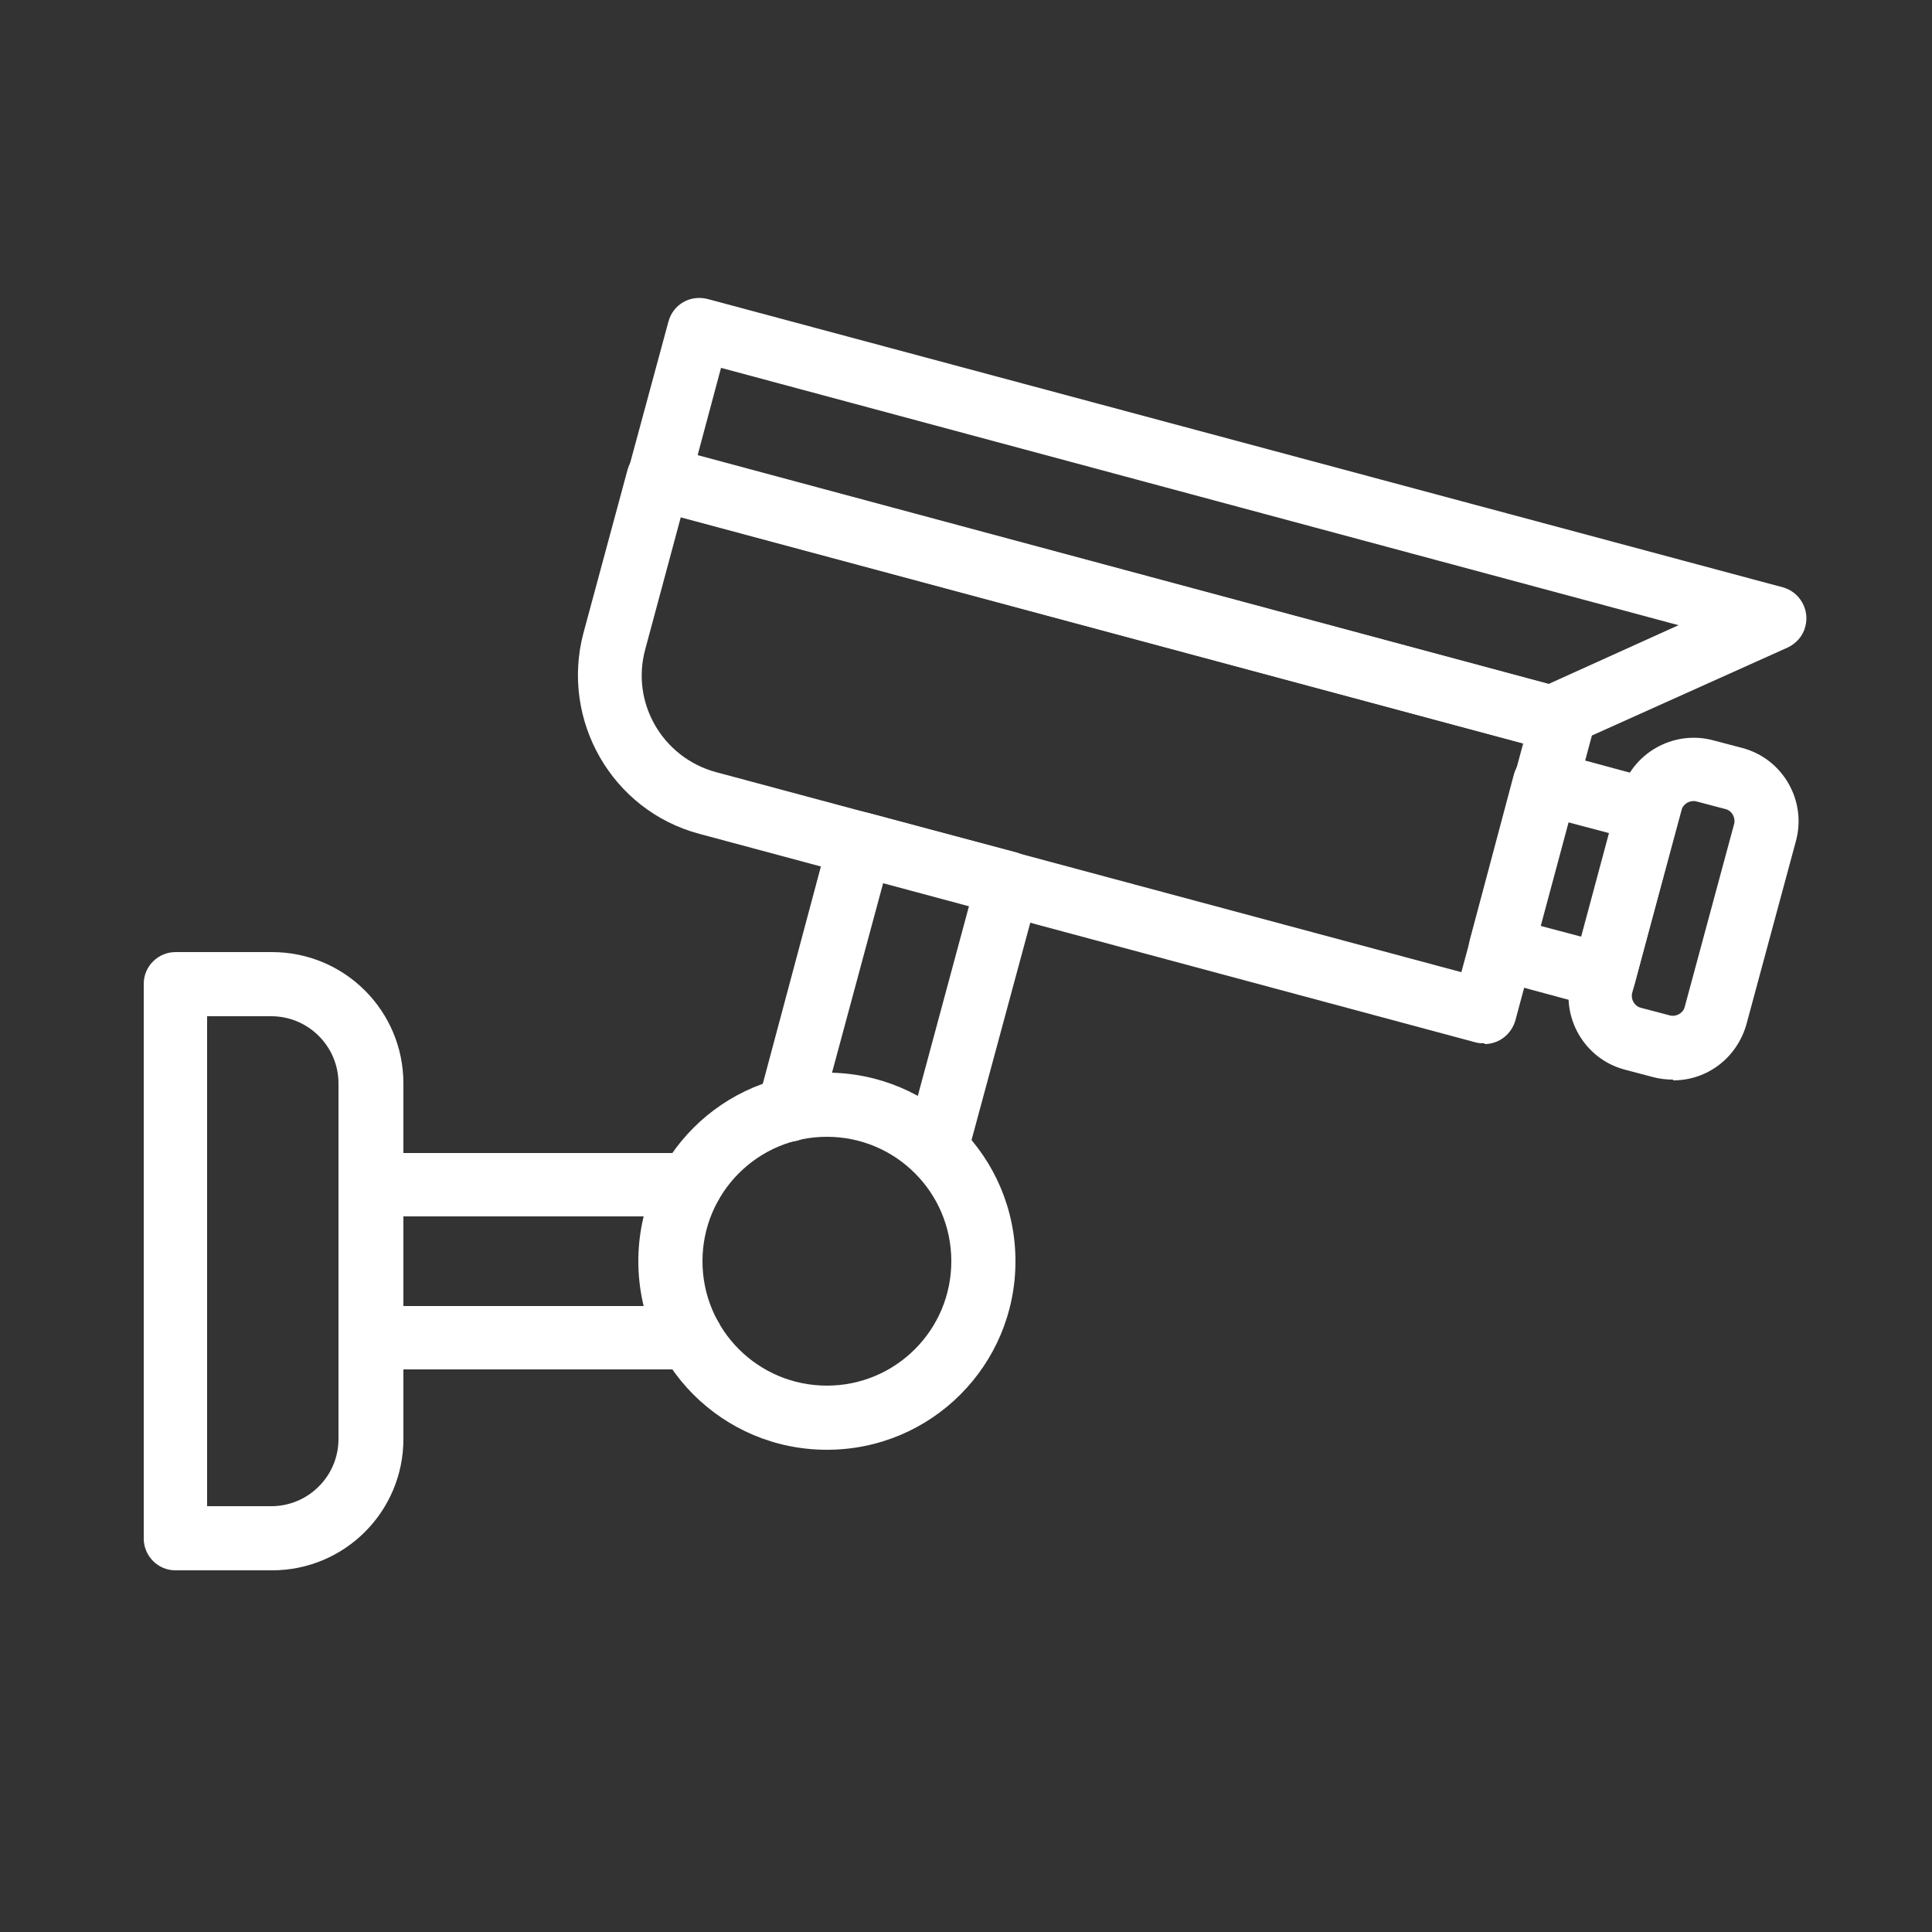<?xml version="1.0" encoding="UTF-8"?>
<svg id="Ebene_1" data-name="Ebene 1" xmlns="http://www.w3.org/2000/svg" version="1.1" viewBox="0 0 250 250">
  <rect x="0" y="0" width="250" height="250" fill="#333333" stroke="none"/>
  <defs>
    <style>
      .cls-1 {
        fill: #fff;
        stroke-width: 0px;
      }
    </style>
  </defs>
  <path class="cls-1" d="M192.1,135c-.4,0-.7,0-1.1-.1l-100.5-27c-11.3-3-18-14.7-15-26l5.7-21.1c.6-2.2,2.9-3.5,5.1-2.9l117,31.4c2.2.6,3.5,2.9,2.9,5.1,0,0,0,0,0,0l-10.1,37.6c-.5,1.8-2.1,3.1-4,3.1ZM88.1,66.9l-4.6,17.1c-1.9,6.9,2.2,14,9.1,15.9,0,0,0,0,0,0l96.5,25.9,8-29.6-109-29.3Z"/>
  <path class="cls-1" d="M200.8,97c-.4,0-.7,0-1.1-.1l-115.5-31c-2.2-.6-3.5-2.9-2.9-5.1l5.2-19.2c.6-2.2,2.8-3.5,5.1-2.9l139.1,37.3c2.2.6,3.5,2.9,2.9,5.1-.3,1.2-1.2,2.2-2.3,2.7l-28.7,12.9c-.5.2-1.1.4-1.7.4ZM90.3,58.9l110.1,29.6,16.8-7.6-123.9-33.3-3,11.2Z"/>
  <path class="cls-1" d="M207.5,130.4c-.4,0-.7,0-1.1-.1l-13.3-3.6c-2.2-.6-3.5-2.9-2.9-5.1l5.7-21.4c.6-2.2,2.9-3.5,5.1-2.9l13.3,3.6c2.2.6,3.5,2.9,2.9,5.1,0,0,0,0,0,0l-5.7,21.4c-.5,1.8-2.1,3.1-4,3.1ZM199.3,119.8l5.3,1.4,3.6-13.4-5.3-1.4-3.6,13.4Z"/>
  <path class="cls-1" d="M216.5,139.7c-.9,0-1.7-.1-2.5-.3l-3.8-1h0c-5.2-1.4-8.3-6.8-6.9-12l6.4-23.7c1.4-5.2,6.8-8.3,12-6.9,0,0,0,0,0,0l3.8,1c5.2,1.4,8.3,6.8,6.9,12l-6.4,23.7c-1.2,4.3-5,7.3-9.5,7.3ZM212.3,130.4l3.8,1c.8.2,1.7-.3,1.9-1.1l6.4-23.7c.2-.8-.3-1.7-1.1-1.9l-3.8-1c-.8-.2-1.7.3-1.9,1.1l-6.4,23.7c-.2.8.3,1.7,1.1,1.9h0Z"/>
  <path class="cls-1" d="M121.2,152.8c-.4,0-.7,0-1.1-.1-2.2-.6-3.5-2.9-2.9-5.1l8.2-30.4-11.1-3-8.2,30.4c-.6,2.2-2.8,3.6-5,3-2.2-.6-3.6-2.8-3-5,0,0,0,0,0-.1l9.2-34.4c.6-2.2,2.9-3.5,5.1-2.9l19.1,5.1c2.2.6,3.5,2.9,2.9,5.1,0,0,0,0,0,0l-9.3,34.4c-.5,1.8-2.1,3.1-4,3.1Z"/>
  <path class="cls-1" d="M89.4,157.4h-41.3c-2.3,0-4.1-1.9-4.1-4.1s1.9-4.1,4.1-4.1h41.3c2.3,0,4.1,1.9,4.1,4.1s-1.9,4.1-4.1,4.1Z"/>
  <path class="cls-1" d="M89.4,177.2h-41.3c-2.3,0-4.1-1.9-4.1-4.1s1.9-4.1,4.1-4.1h41.3c2.3,0,4.1,1.9,4.1,4.1s-1.9,4.1-4.1,4.1Z"/>
  <path class="cls-1" d="M35.2,203.2h-12.5c-2.3,0-4.1-1.9-4.1-4.1v-71.8c0-2.3,1.9-4.1,4.1-4.1h12.5c9.4,0,17,7.6,17,17v46c0,9.4-7.6,17-17,17ZM26.8,194.9h8.3c4.8,0,8.7-3.9,8.7-8.7v-46c0-4.8-3.9-8.7-8.7-8.7h-8.3v63.5Z"/>
  <path class="cls-1" d="M107,187.6c-13.5,0-24.4-10.9-24.4-24.4s10.9-24.4,24.4-24.4c13.5,0,24.4,10.9,24.4,24.4h0c0,13.5-10.9,24.4-24.4,24.4ZM107,147.1c-8.9,0-16.1,7.2-16.1,16.1,0,8.9,7.2,16.1,16.1,16.1,8.9,0,16.1-7.2,16.1-16.1,0-8.9-7.2-16.1-16.1-16.1h0Z"/>
</svg>